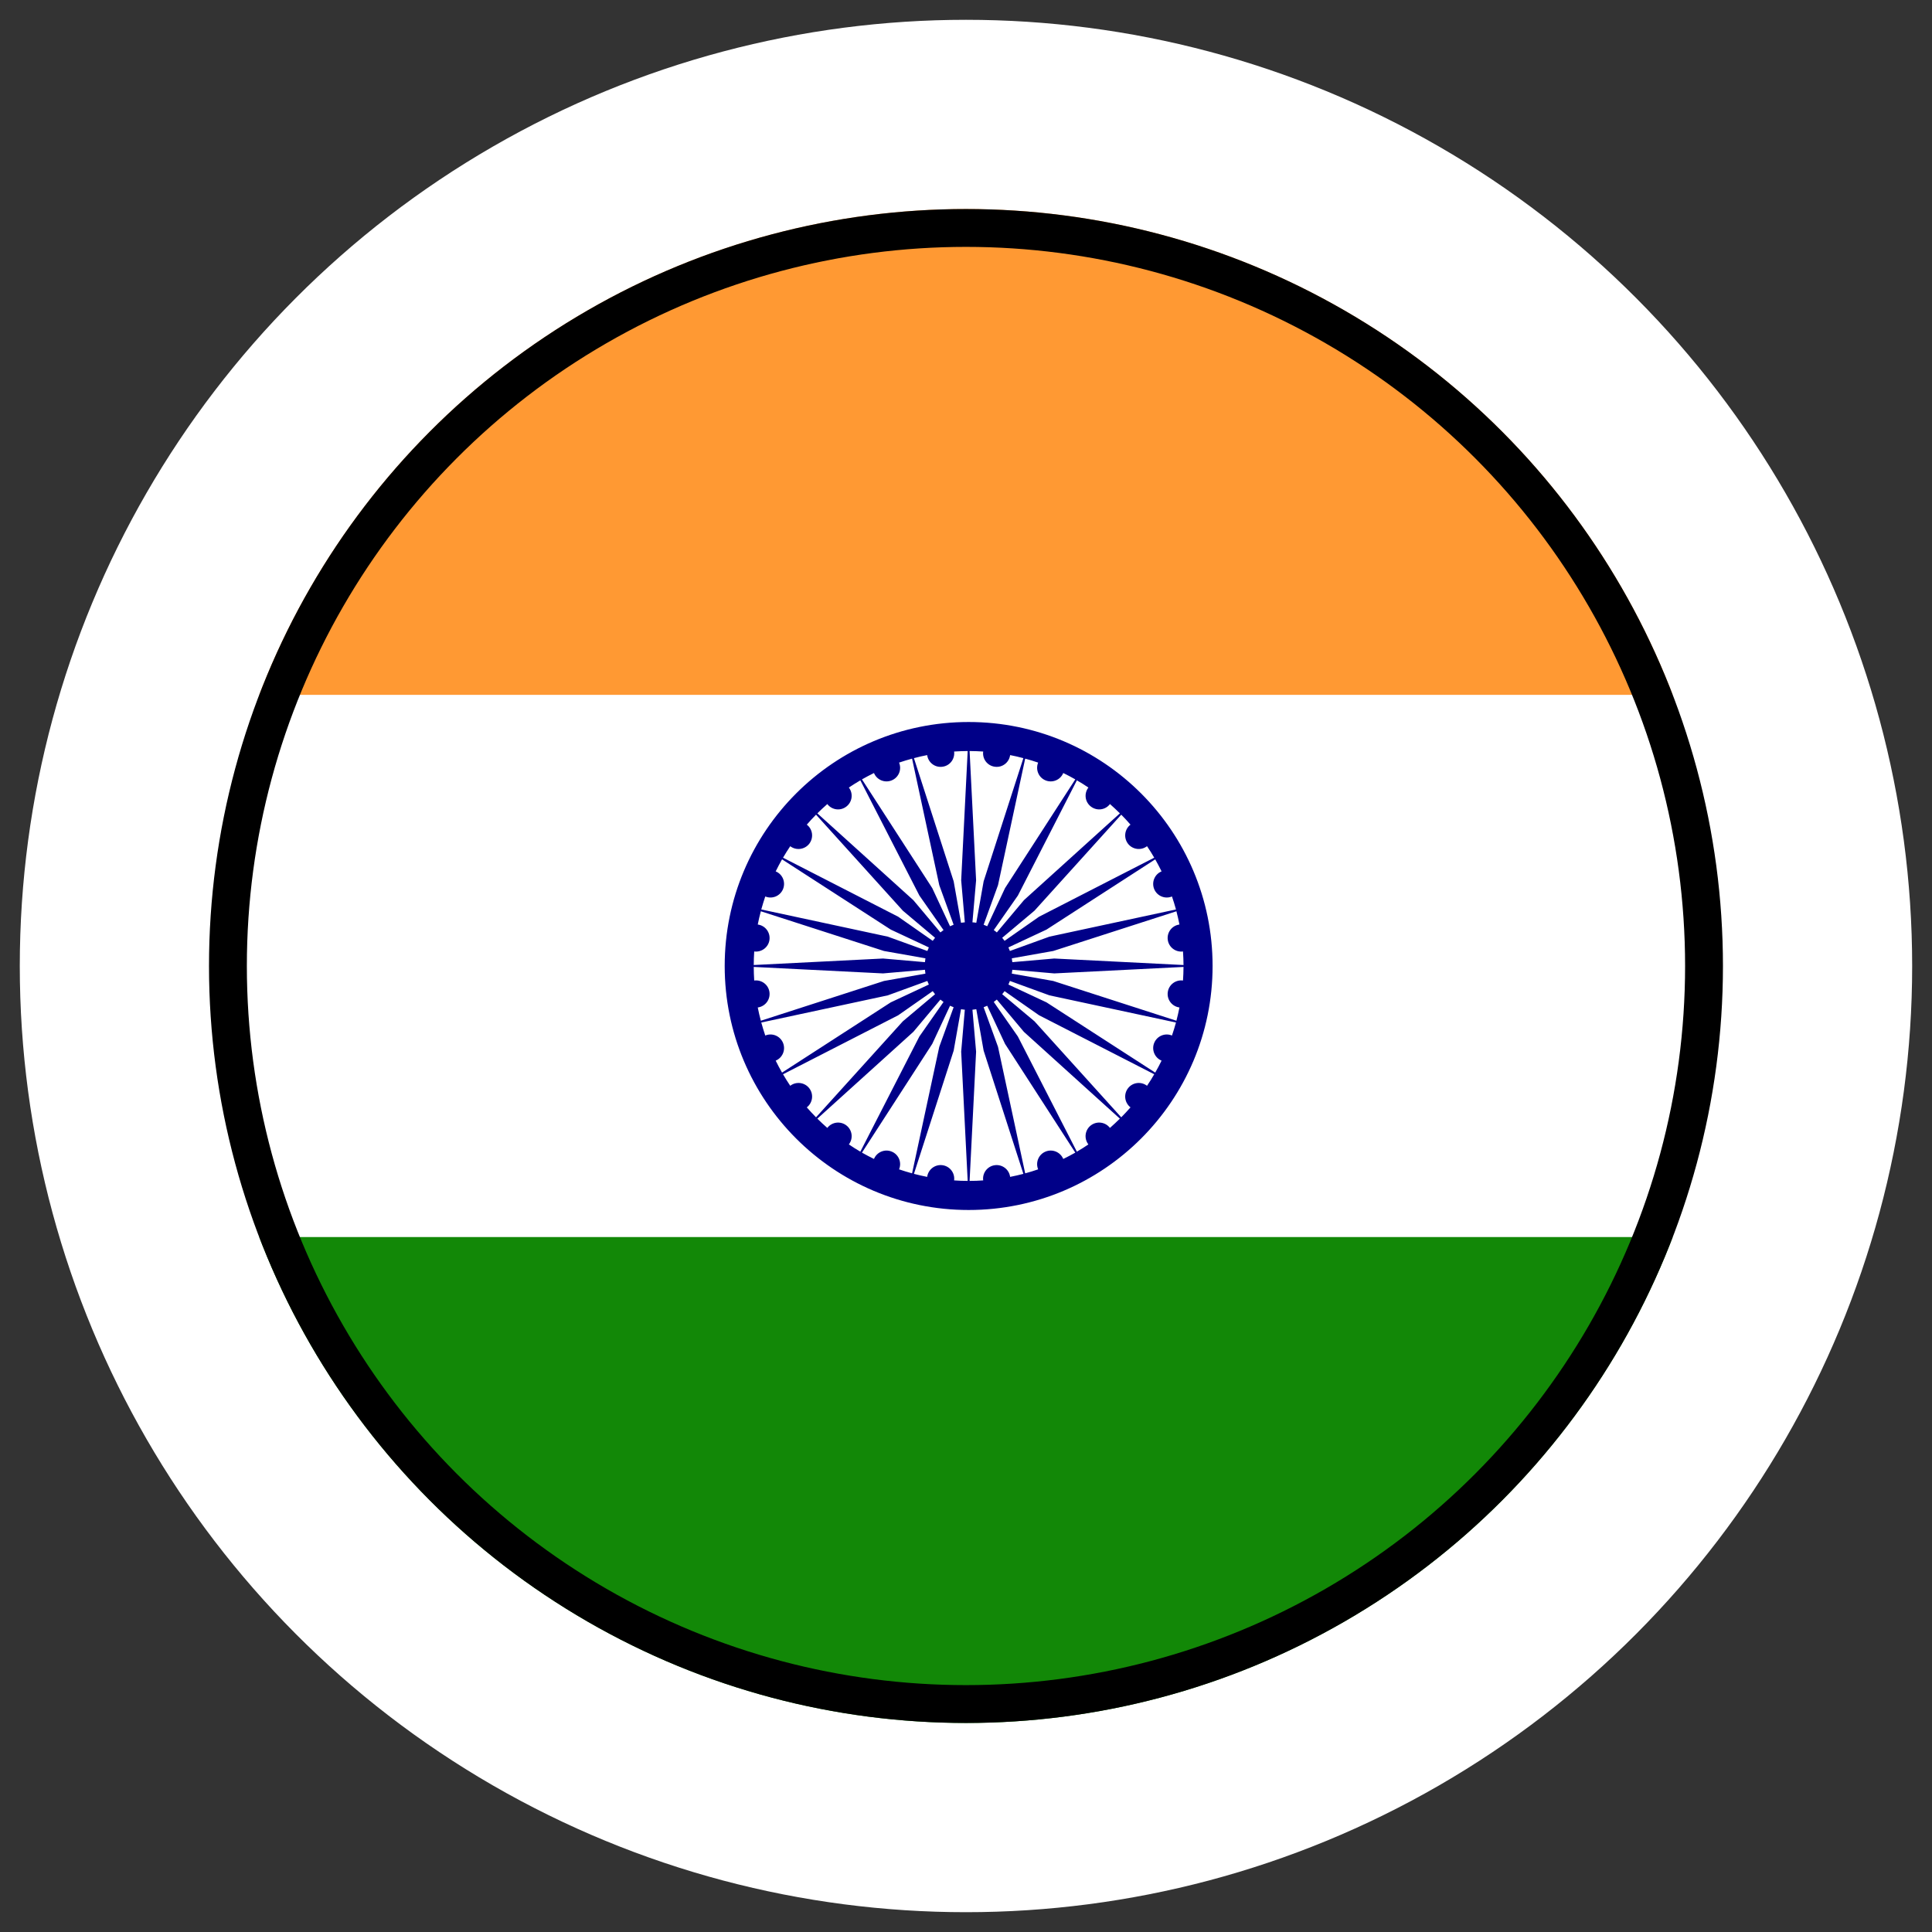 <svg width="79" height="79" viewBox="0 0 79 79" fill="none" xmlns="http://www.w3.org/2000/svg">
<rect x="0" y="0" width="79" height="79" fill="#333333" stroke="none"/>
<g clip-path="url(#clip0_14607_15577)">
<rect x="7" y="7" width="65" height="65" rx="32.5" fill="white"/>
<path fill-rule="evenodd" clip-rule="evenodd" d="M-10.266 73.016H89.483V5.984H-10.266V73.016Z" fill="white"/>
<path fill-rule="evenodd" clip-rule="evenodd" d="M40.221 42.96L39.921 41.267C39.869 41.277 39.817 41.282 39.763 41.288L39.913 43.003L39.647 48.287C39.833 48.287 40.017 48.282 40.203 48.267C40.162 47.964 40.376 47.685 40.68 47.645C40.984 47.605 41.264 47.819 41.304 48.123C41.485 48.087 41.666 48.046 41.846 47.999L40.221 42.96ZM40.367 41.125C40.32 41.147 40.27 41.168 40.221 41.186L40.809 42.805L41.92 47.978C42.099 47.929 42.276 47.876 42.45 47.815C42.334 47.532 42.468 47.206 42.752 47.089C43.035 46.971 43.359 47.108 43.477 47.39C43.645 47.309 43.808 47.221 43.969 47.131L41.096 42.684L40.367 41.125ZM41.867 42.192L40.76 40.873C40.72 40.907 40.678 40.939 40.635 40.97L41.62 42.381L44.033 47.092C44.194 46.999 44.352 46.901 44.504 46.795C44.317 46.553 44.363 46.204 44.607 46.016C44.851 45.831 45.199 45.876 45.386 46.121C45.525 45.998 45.66 45.871 45.792 45.742L41.867 42.192ZM41.078 40.528C41.047 40.571 41.014 40.612 40.98 40.653L42.3 41.761L45.848 45.687C45.979 45.554 46.105 45.419 46.226 45.281C45.984 45.093 45.937 44.744 46.124 44.5C46.31 44.256 46.66 44.211 46.902 44.398C47.007 44.245 47.105 44.088 47.197 43.927L42.487 41.514L41.078 40.528ZM42.912 40.7L41.295 40.111C41.276 40.163 41.255 40.211 41.234 40.258L42.792 40.987L47.237 43.859C47.329 43.7 47.415 43.537 47.497 43.37C47.214 43.252 47.079 42.926 47.196 42.643C47.314 42.359 47.64 42.225 47.922 42.343C47.983 42.167 48.036 41.99 48.086 41.811L42.912 40.7ZM41.394 39.654C41.389 39.708 41.382 39.761 41.373 39.812L43.067 40.112L48.104 41.738C48.151 41.558 48.192 41.377 48.228 41.196C47.924 41.155 47.71 40.877 47.75 40.572C47.79 40.268 48.069 40.054 48.373 40.094C48.386 39.909 48.393 39.724 48.394 39.538L43.108 39.803L41.394 39.654ZM43.067 38.886L41.373 39.186C41.382 39.238 41.389 39.292 41.394 39.343L43.108 39.194L48.394 39.46C48.393 39.274 48.386 39.091 48.373 38.906C48.069 38.945 47.79 38.731 47.75 38.428C47.71 38.123 47.924 37.845 48.228 37.804C48.192 37.622 48.151 37.442 48.104 37.262L43.067 38.886ZM41.234 38.74C41.255 38.789 41.276 38.837 41.295 38.886L42.912 38.3L48.086 37.188C48.036 37.01 47.983 36.832 47.922 36.657C47.64 36.775 47.314 36.64 47.196 36.357C47.079 36.073 47.214 35.746 47.497 35.631C47.415 35.465 47.329 35.301 47.237 35.139L42.792 38.011L41.234 38.74ZM42.3 37.238L40.98 38.347C41.014 38.386 41.047 38.429 41.078 38.471L42.487 37.485L47.197 35.071C47.105 34.912 47.007 34.755 46.902 34.601C46.66 34.787 46.31 34.741 46.124 34.5C45.937 34.254 45.984 33.905 46.226 33.72C46.105 33.58 45.979 33.443 45.848 33.312L42.3 37.238ZM40.635 38.031C40.679 38.061 40.722 38.093 40.761 38.127L41.869 36.808L45.793 33.258C45.661 33.128 45.527 33.002 45.387 32.878C45.2 33.124 44.852 33.169 44.608 32.981C44.364 32.796 44.318 32.446 44.505 32.203C44.353 32.099 44.195 32.001 44.034 31.908L41.622 36.619L40.635 38.031ZM40.809 36.194L40.221 37.812C40.27 37.832 40.32 37.852 40.367 37.875L41.096 36.315L43.969 31.869C43.808 31.778 43.645 31.69 43.477 31.609C43.359 31.893 43.035 32.026 42.752 31.91C42.468 31.793 42.334 31.468 42.45 31.183C42.276 31.123 42.099 31.069 41.92 31.021L40.809 36.194ZM39.763 37.714C39.817 37.717 39.869 37.724 39.921 37.732L40.221 36.038L41.846 31.001C41.666 30.953 41.485 30.911 41.304 30.876C41.264 31.18 40.984 31.395 40.68 31.352C40.376 31.314 40.162 31.035 40.203 30.73C40.017 30.717 39.833 30.713 39.647 30.71L39.913 35.996L39.763 37.714ZM38.996 36.038L39.296 37.732C39.347 37.724 39.399 37.717 39.452 37.714L39.303 35.996L39.569 30.71C39.384 30.713 39.199 30.717 39.014 30.73C39.053 31.035 38.84 31.314 38.536 31.352C38.231 31.395 37.953 31.18 37.912 30.876C37.731 30.911 37.549 30.953 37.371 31.001L38.996 36.038ZM38.847 37.875C38.895 37.852 38.944 37.832 38.994 37.812L38.407 36.194L37.295 31.021C37.118 31.069 36.939 31.123 36.763 31.183C36.882 31.468 36.747 31.793 36.462 31.91C36.179 32.026 35.854 31.893 35.737 31.609C35.571 31.69 35.407 31.778 35.246 31.869L38.12 36.315L38.847 37.875ZM37.347 36.808L38.454 38.127C38.495 38.093 38.537 38.061 38.581 38.031L37.594 36.619L35.18 31.908C35.02 32.001 34.864 32.099 34.71 32.203C34.897 32.446 34.851 32.796 34.607 32.981C34.364 33.169 34.016 33.124 33.829 32.878C33.689 33.002 33.553 33.128 33.421 33.258L37.347 36.808ZM38.139 38.471C38.169 38.429 38.202 38.386 38.235 38.347L36.918 37.238L33.368 33.312C33.237 33.443 33.112 33.58 32.99 33.72C33.233 33.905 33.279 34.254 33.092 34.5C32.905 34.741 32.555 34.787 32.313 34.602C32.21 34.755 32.111 34.912 32.018 35.072L36.729 37.486L38.139 38.471ZM36.303 38.3L37.92 38.886C37.938 38.837 37.959 38.789 37.981 38.74L36.423 38.011L31.978 35.139C31.887 35.301 31.799 35.465 31.718 35.631C32.001 35.746 32.135 36.073 32.018 36.357C31.9 36.64 31.576 36.775 31.292 36.657C31.233 36.832 31.178 37.01 31.129 37.188L36.303 38.3ZM37.821 39.343C37.827 39.292 37.833 39.238 37.841 39.186L36.146 38.886L31.111 37.262C31.062 37.442 31.021 37.622 30.985 37.804C31.291 37.845 31.503 38.123 31.464 38.428C31.425 38.731 31.145 38.945 30.84 38.906C30.828 39.091 30.822 39.274 30.821 39.46L36.107 39.194L37.821 39.343ZM36.146 40.112L37.841 39.812C37.833 39.761 37.826 39.708 37.821 39.654L36.107 39.803L30.821 39.538C30.822 39.724 30.828 39.909 30.84 40.094C31.145 40.054 31.425 40.268 31.464 40.572C31.503 40.877 31.291 41.155 30.985 41.196C31.021 41.377 31.062 41.558 31.111 41.738L36.146 40.112ZM37.981 40.258C37.959 40.211 37.938 40.163 37.92 40.111L36.303 40.7L31.129 41.811C31.178 41.99 31.233 42.167 31.292 42.343C31.576 42.225 31.9 42.359 32.018 42.643C32.135 42.926 32.001 43.252 31.718 43.37C31.799 43.537 31.887 43.7 31.978 43.859L36.423 40.987L37.981 40.258ZM36.918 41.761L38.235 40.653C38.201 40.612 38.169 40.571 38.139 40.528L36.729 41.514L32.018 43.927C32.111 44.088 32.21 44.245 32.313 44.398C32.555 44.211 32.905 44.256 33.092 44.5C33.279 44.744 33.233 45.093 32.99 45.281C33.112 45.419 33.237 45.554 33.368 45.687L36.918 41.761ZM38.581 40.971C38.537 40.939 38.495 40.907 38.454 40.873L37.347 42.192L33.421 45.742C33.553 45.872 33.689 45.999 33.829 46.121C34.016 45.876 34.364 45.831 34.607 46.017C34.851 46.204 34.897 46.554 34.71 46.795C34.864 46.901 35.02 46.999 35.18 47.092L37.594 42.381L38.581 40.971ZM38.407 42.805L38.994 41.186C38.944 41.168 38.895 41.147 38.847 41.125L38.12 42.684L35.246 47.131C35.407 47.221 35.571 47.309 35.737 47.39C35.854 47.108 36.179 46.971 36.462 47.089C36.747 47.206 36.882 47.532 36.763 47.815C36.939 47.876 37.118 47.929 37.295 47.978L38.407 42.805ZM39.452 41.287C39.399 41.282 39.347 41.277 39.296 41.267L38.996 42.96L37.371 47.999C37.549 48.046 37.731 48.087 37.912 48.123C37.953 47.819 38.231 47.605 38.536 47.645C38.84 47.685 39.053 47.964 39.014 48.267C39.199 48.282 39.384 48.287 39.569 48.287L39.303 43.003L39.452 41.287ZM49.583 39.499C49.583 45.009 45.116 49.477 39.608 49.477C34.098 49.477 29.633 45.009 29.633 39.499C29.633 33.988 34.098 29.523 39.608 29.523C45.116 29.523 49.583 33.988 49.583 39.499Z" fill="#000088"/>
<path fill-rule="evenodd" clip-rule="evenodd" d="M-10.266 28.413H89.483V5.984H-10.266V28.413Z" fill="#FF9933"/>
<path fill-rule="evenodd" clip-rule="evenodd" d="M-10.266 73.016H89.483V50.584H-10.266V73.016Z" fill="#128807"/>
</g>
<circle cx="39.499" cy="39.5" r="34.821" stroke="white" stroke-width="7.738"/>
<circle cx="39.499" cy="39.5" r="30.179" stroke="black" stroke-width="1.548"/>
<defs>
<clipPath id="clip0_14607_15577">
<rect x="7" y="7" width="65" height="65" rx="32.5" fill="white"/>
</clipPath>
</defs>
</svg>
